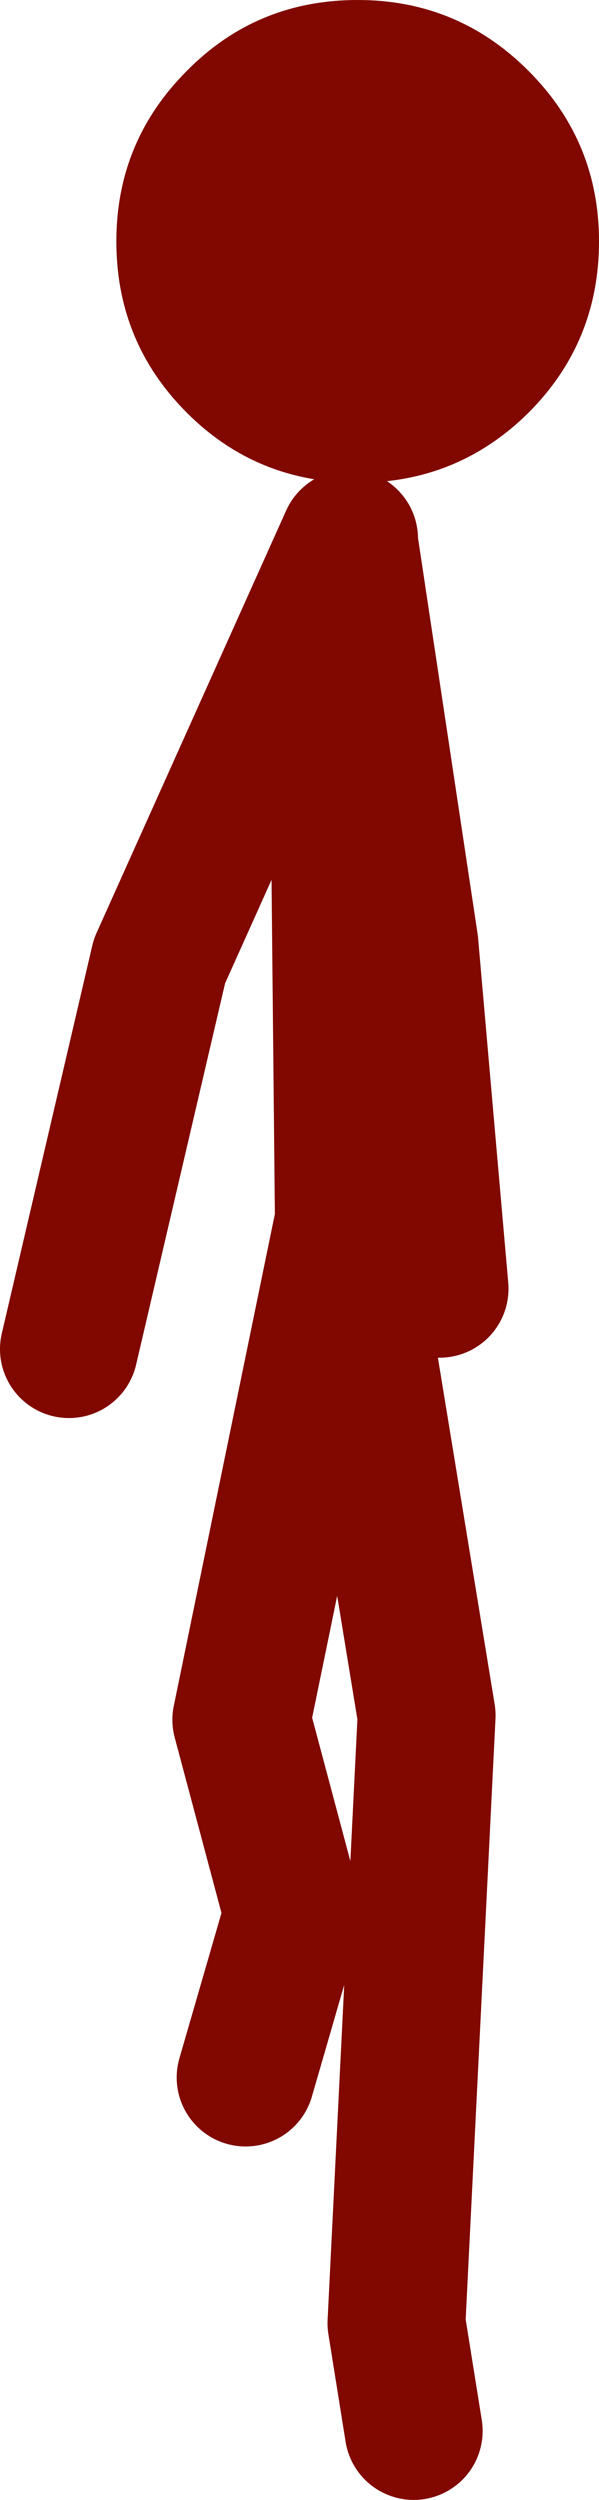 <?xml version="1.0" encoding="UTF-8" standalone="no"?>
<svg xmlns:xlink="http://www.w3.org/1999/xlink" height="145.0px" width="34.75px" xmlns="http://www.w3.org/2000/svg">
  <g transform="matrix(1.0, 0.0, 0.0, 1.0, 20.0, 139.9)">
    <path d="M10.65 -115.95 Q6.55 -111.9 0.75 -111.9 -5.1 -111.9 -9.15 -115.95 -13.25 -120.05 -13.25 -125.9 -13.25 -131.7 -9.15 -135.8 -5.1 -139.9 0.75 -139.9 6.55 -139.9 10.65 -135.8 14.75 -131.7 14.75 -125.9 14.75 -120.05 10.65 -115.95" fill="#800800" fill-rule="evenodd" stroke="none"/>
    <path d="M-16.0 -61.65 L-10.75 -84.15 0.25 -108.65 0.25 -108.4 3.75 -85.15 5.5 -65.15 M4.0 1.1 L3.0 -5.15 4.75 -40.4 0.0 -69.4 -0.05 -69.1 -6.0 -40.15 -3.0 -28.9 -5.75 -19.4 M-0.05 -69.1 L-0.25 -89.15 0.25 -108.4" fill="none" stroke="#800800" stroke-linecap="round" stroke-linejoin="round" stroke-width="8.0"/>
  </g>
</svg>
